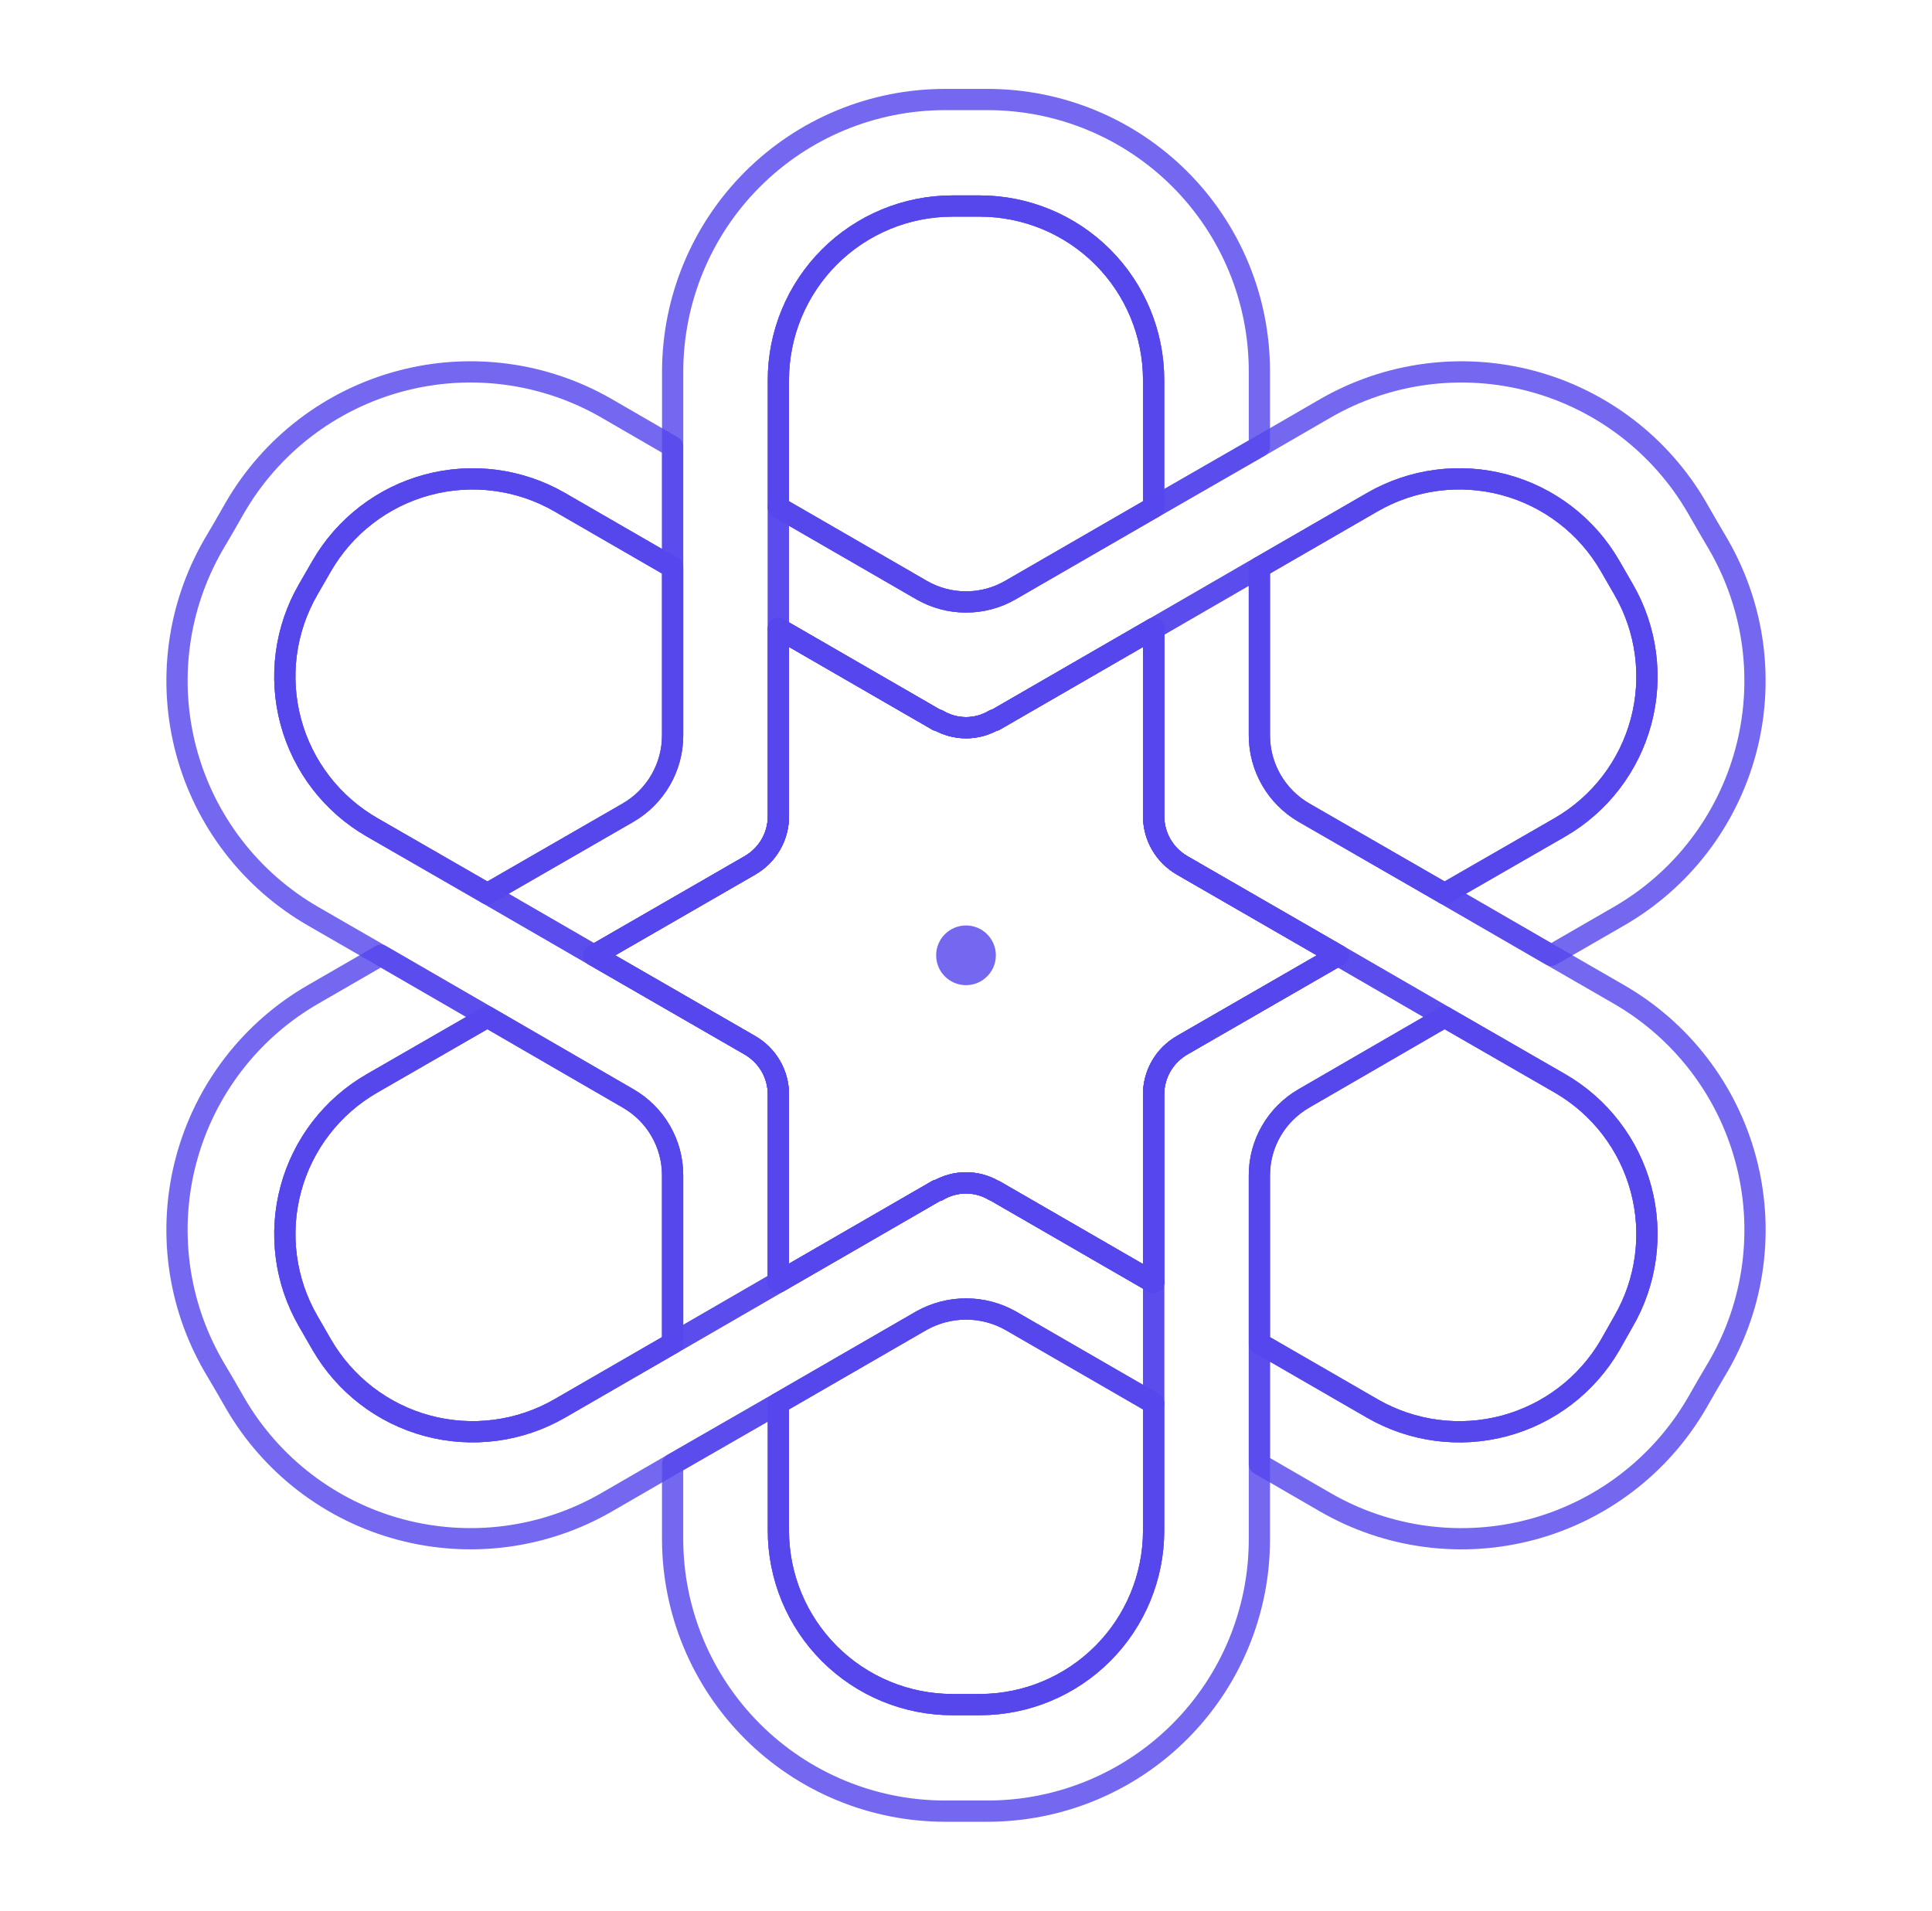 <svg width="91" height="90" viewBox="0 0 91 90" fill="none" xmlns="http://www.w3.org/2000/svg">
<path d="M59.319 17.494V21.034L54.337 23.899V17.906C54.339 15.734 53.478 13.649 51.944 12.111C50.409 10.574 48.327 9.708 46.154 9.705H44.862C43.786 9.705 42.719 9.917 41.724 10.329C40.729 10.742 39.825 11.346 39.064 12.107C38.303 12.869 37.699 13.773 37.287 14.768C36.875 15.763 36.663 16.829 36.663 17.906V38.447C36.663 39.403 36.157 40.282 35.313 40.768L27.976 45L22.959 42.097L29.587 38.278C30.223 37.909 30.752 37.379 31.12 36.742C31.488 36.105 31.682 35.382 31.683 34.646V17.512C31.685 14.112 33.037 10.851 35.442 8.446C37.846 6.041 41.107 4.689 44.508 4.688H46.514C48.196 4.687 49.862 5.018 51.416 5.661C52.97 6.304 54.382 7.247 55.572 8.437C56.761 9.626 57.704 11.038 58.347 12.592C58.991 14.146 59.319 15.812 59.319 17.494ZM54.337 60.411V66.101L47.596 62.207C46.956 61.848 46.234 61.66 45.5 61.66C44.766 61.66 44.044 61.848 43.404 62.207L36.663 66.101L31.681 68.966L28.574 70.764C25.632 72.463 22.135 72.924 18.852 72.046C15.569 71.169 12.77 69.023 11.068 66.082L10.561 65.201L10.055 64.343C9.213 62.885 8.666 61.275 8.446 59.606C8.227 57.937 8.338 56.24 8.775 54.614C9.212 52.988 9.965 51.464 10.991 50.129C12.017 48.795 13.296 47.675 14.756 46.836L17.938 44.998L22.957 47.903L17.527 51.03C16.593 51.566 15.774 52.282 15.117 53.135C14.46 53.988 13.978 54.963 13.698 56.003C13.418 57.042 13.346 58.127 13.485 59.195C13.625 60.263 13.974 61.293 14.512 62.226L15.149 63.332C15.688 64.266 16.405 65.085 17.26 65.743C18.115 66.4 19.091 66.882 20.132 67.162C21.174 67.442 22.26 67.514 23.329 67.373C24.399 67.233 25.43 66.884 26.364 66.345L31.681 63.274L36.663 60.39L44.152 56.066L44.171 56.085C44.996 55.597 46.006 55.597 46.829 56.085H46.848L54.337 60.411Z" stroke="#5646EC" stroke-opacity="0.82" stroke-linecap="round" stroke-linejoin="round"/>
<path d="M31.681 55.354V63.274L26.364 66.345C25.43 66.884 24.398 67.233 23.329 67.373C22.26 67.513 21.173 67.441 20.132 67.161C19.09 66.881 18.114 66.399 17.259 65.741C16.405 65.084 15.688 64.265 15.149 63.33L14.512 62.226C13.974 61.293 13.625 60.263 13.485 59.195C13.346 58.127 13.418 57.043 13.698 56.003C13.978 54.963 14.46 53.989 15.117 53.135C15.774 52.282 16.593 51.567 17.527 51.03L22.957 47.903L29.585 51.741C30.221 52.106 30.75 52.632 31.117 53.266C31.485 53.901 31.68 54.62 31.681 55.354V55.354ZM43.404 27.793L36.663 23.899V17.906C36.663 16.829 36.875 15.763 37.287 14.768C37.699 13.773 38.303 12.869 39.064 12.107C39.825 11.346 40.729 10.742 41.724 10.329C42.719 9.917 43.786 9.705 44.863 9.705H46.156C48.328 9.709 50.41 10.574 51.944 12.112C53.478 13.65 54.339 15.734 54.337 17.906V23.899L47.596 27.793C46.304 28.543 44.696 28.543 43.402 27.793H43.404ZM63.026 45L55.685 49.232C54.843 49.719 54.337 50.599 54.337 51.553V60.411L46.848 56.085H46.829C46.004 55.598 44.994 55.598 44.171 56.085L44.152 56.066L36.663 60.392V51.553C36.663 50.597 36.157 49.719 35.313 49.232L27.976 45L35.317 40.768C36.161 40.281 36.665 39.401 36.665 38.447V29.606L44.154 33.932L44.173 33.913C44.998 34.401 46.008 34.401 46.831 33.913L46.85 33.932L54.339 29.606V38.445C54.339 39.401 54.845 40.281 55.689 40.766L63.024 45H63.026ZM76.469 62.244L75.832 63.37C74.739 65.245 72.947 66.611 70.849 67.169C68.75 67.727 66.517 67.43 64.636 66.345L59.319 63.274V55.354C59.319 53.856 60.125 52.489 61.415 51.741L68.043 47.903L73.473 51.03C74.407 51.569 75.225 52.287 75.881 53.143C76.537 53.998 77.017 54.975 77.296 56.016C77.574 57.058 77.644 58.144 77.502 59.213C77.361 60.281 77.01 61.312 76.469 62.244V62.244Z" stroke="#5646EC" stroke-opacity="0.82" stroke-linecap="round" stroke-linejoin="round"/>
<path d="M31.681 55.354V63.274L26.364 66.345C25.43 66.884 24.398 67.233 23.329 67.373C22.26 67.513 21.173 67.441 20.132 67.161C19.09 66.881 18.114 66.399 17.259 65.741C16.405 65.084 15.688 64.265 15.149 63.33L14.512 62.226C13.974 61.293 13.625 60.263 13.485 59.195C13.346 58.127 13.418 57.043 13.698 56.003C13.978 54.963 14.46 53.989 15.117 53.135C15.774 52.282 16.593 51.567 17.527 51.03L22.957 47.903L29.585 51.741C30.221 52.106 30.75 52.632 31.117 53.266C31.485 53.901 31.68 54.62 31.681 55.354V55.354ZM43.404 27.793L36.663 23.899V17.906C36.663 16.829 36.875 15.763 37.287 14.768C37.699 13.773 38.303 12.869 39.064 12.107C39.825 11.346 40.729 10.742 41.724 10.329C42.719 9.917 43.786 9.705 44.863 9.705H46.156C48.328 9.709 50.41 10.574 51.944 12.112C53.478 13.65 54.339 15.734 54.337 17.906V23.899L47.596 27.793C46.304 28.543 44.696 28.543 43.402 27.793H43.404ZM63.026 45L55.685 49.232C54.843 49.719 54.337 50.599 54.337 51.553V60.411L46.848 56.085H46.829C46.004 55.598 44.994 55.598 44.171 56.085L44.152 56.066L36.663 60.392V51.553C36.663 50.597 36.157 49.719 35.313 49.232L27.976 45L35.317 40.768C36.161 40.281 36.665 39.401 36.665 38.447V29.606L44.154 33.932L44.173 33.913C44.998 34.401 46.008 34.401 46.831 33.913L46.85 33.932L54.339 29.606V38.445C54.339 39.401 54.845 40.281 55.689 40.766L63.024 45H63.026ZM76.469 62.244L75.832 63.37C74.739 65.245 72.947 66.611 70.849 67.169C68.75 67.727 66.517 67.43 64.636 66.345L59.319 63.274V55.354C59.319 53.856 60.125 52.489 61.415 51.741L68.043 47.903L73.473 51.03C74.407 51.569 75.225 52.287 75.881 53.143C76.537 53.998 77.017 54.975 77.296 56.016C77.574 57.058 77.644 58.144 77.502 59.213C77.361 60.281 77.01 61.312 76.469 62.244V62.244Z" stroke="#5646EC" stroke-opacity="0.82" stroke-linecap="round" stroke-linejoin="round"/>
<path d="M36.663 51.553V60.392L31.681 63.273V55.353C31.681 53.855 30.875 52.489 29.585 51.74L22.957 47.902L17.938 45L14.754 43.164C13.295 42.324 12.016 41.205 10.99 39.87C9.964 38.535 9.211 37.012 8.775 35.386C8.339 33.76 8.227 32.064 8.447 30.395C8.666 28.726 9.213 27.117 10.055 25.659L10.561 24.797L11.066 23.915C12.768 20.975 15.568 18.83 18.851 17.953C22.133 17.075 25.63 17.536 28.573 19.235L31.679 21.034V26.726L26.362 23.655C25.428 23.116 24.396 22.767 23.327 22.627C22.258 22.487 21.171 22.559 20.13 22.839C19.088 23.119 18.112 23.601 17.258 24.259C16.403 24.916 15.686 25.735 15.148 26.67L14.51 27.774C13.972 28.707 13.623 29.737 13.483 30.805C13.344 31.872 13.416 32.957 13.696 33.997C13.976 35.037 14.458 36.011 15.115 36.865C15.772 37.718 16.591 38.433 17.525 38.97L22.955 42.097L27.974 45L35.315 49.232C36.159 49.719 36.663 50.599 36.663 51.553Z" stroke="#5646EC" stroke-opacity="0.82" stroke-linecap="round" stroke-linejoin="round"/>
<path d="M29.585 38.278L22.957 42.098L17.527 38.97C16.593 38.434 15.774 37.718 15.117 36.865C14.46 36.012 13.978 35.037 13.698 33.998C13.418 32.958 13.346 31.873 13.485 30.805C13.625 29.737 13.974 28.707 14.512 27.775L15.149 26.668C15.688 25.734 16.405 24.915 17.26 24.258C18.115 23.6 19.091 23.118 20.132 22.838C21.174 22.558 22.26 22.487 23.329 22.627C24.399 22.767 25.43 23.116 26.364 23.655L31.681 26.727V34.647C31.681 36.145 30.875 37.528 29.585 38.278ZM68.043 47.903L61.415 51.741C60.779 52.106 60.251 52.632 59.883 53.266C59.515 53.901 59.32 54.621 59.319 55.354V72.505C59.32 74.187 58.989 75.853 58.346 77.407C57.703 78.961 56.76 80.373 55.57 81.563C54.381 82.752 52.969 83.696 51.415 84.339C49.86 84.983 48.195 85.313 46.513 85.313H44.506C41.105 85.311 37.845 83.959 35.44 81.554C33.035 79.149 31.683 75.888 31.681 72.488V68.966L36.663 66.102V72.094C36.663 73.171 36.875 74.238 37.287 75.233C37.699 76.228 38.303 77.132 39.065 77.894C39.826 78.655 40.73 79.259 41.726 79.671C42.721 80.084 43.787 80.296 44.864 80.295H46.156C48.328 80.292 50.41 79.426 51.944 77.888C53.478 76.35 54.339 74.266 54.337 72.094V51.553C54.337 50.597 54.843 49.72 55.687 49.232L63.024 45L68.043 47.903Z" stroke="#5646EC" stroke-opacity="0.82" stroke-linecap="round" stroke-linejoin="round"/>
<path d="M47.596 62.207L54.337 66.101V72.094C54.339 74.266 53.478 76.35 51.944 77.888C50.409 79.426 48.327 80.292 46.154 80.295H44.862C43.785 80.295 42.719 80.083 41.724 79.671C40.729 79.258 39.825 78.654 39.064 77.893C38.303 77.131 37.699 76.227 37.287 75.232C36.875 74.237 36.663 73.171 36.663 72.094V66.101L43.404 62.207C44.044 61.848 44.767 61.659 45.501 61.659C46.235 61.659 46.956 61.848 47.596 62.207ZM76.244 43.164L73.062 45L68.043 42.097L73.473 38.97C74.407 38.431 75.225 37.713 75.881 36.857C76.537 36.002 77.017 35.025 77.296 33.984C77.574 32.942 77.644 31.856 77.502 30.787C77.361 29.719 77.01 28.688 76.469 27.755L75.832 26.649C74.744 24.768 72.953 23.396 70.854 22.834C68.754 22.273 66.518 22.568 64.636 23.655L59.319 26.726L54.337 29.61L46.848 33.934L46.829 33.915C46.004 34.402 44.994 34.402 44.171 33.915L44.152 33.934L36.663 29.61V23.899L43.404 27.793C44.696 28.543 46.306 28.543 47.598 27.793L54.339 23.899L59.319 21.034L62.428 19.235C65.37 17.537 68.867 17.076 72.15 17.953C75.432 18.831 78.232 20.976 79.934 23.917L80.441 24.799L80.945 25.659C81.787 27.117 82.334 28.727 82.554 30.396C82.773 32.065 82.662 33.761 82.225 35.387C81.788 37.014 81.035 38.538 80.009 39.872C78.983 41.207 77.704 42.324 76.244 43.164Z" stroke="#5646EC" stroke-opacity="0.82" stroke-linecap="round" stroke-linejoin="round"/>
<path d="M55.685 40.768L63.026 45L55.685 49.232C54.843 49.719 54.337 50.599 54.337 51.553V60.411L46.848 56.085H46.829C46.004 55.597 44.994 55.597 44.171 56.085L44.152 56.066L36.663 60.392V51.553C36.663 50.597 36.157 49.719 35.313 49.232L27.976 45L35.317 40.768C36.161 40.281 36.665 39.401 36.665 38.447V29.606L44.154 33.932L44.173 33.913C44.998 34.401 46.008 34.401 46.831 33.913L46.85 33.932L54.339 29.606V38.445C54.339 39.401 54.845 40.281 55.689 40.766L55.685 40.768ZM73.475 38.972L68.043 42.097L61.415 38.278C60.779 37.909 60.25 37.379 59.882 36.742C59.514 36.105 59.32 35.382 59.319 34.646V26.726L64.636 23.655C66.518 22.568 68.755 22.273 70.854 22.835C72.954 23.397 74.744 24.77 75.832 26.651L76.469 27.756C77.01 28.689 77.361 29.719 77.503 30.788C77.645 31.857 77.575 32.943 77.297 33.985C77.018 35.027 76.537 36.003 75.881 36.859C75.225 37.715 74.409 38.433 73.475 38.972ZM31.681 26.726V34.646C31.681 36.144 30.875 37.528 29.585 38.278L22.957 42.097L17.527 38.97C16.593 38.433 15.774 37.718 15.117 36.865C14.46 36.012 13.978 35.037 13.698 33.997C13.418 32.957 13.346 31.873 13.485 30.805C13.625 29.737 13.974 28.707 14.512 27.774L15.149 26.668C15.688 25.734 16.405 24.915 17.26 24.257C18.115 23.6 19.091 23.118 20.132 22.838C21.174 22.558 22.26 22.486 23.329 22.627C24.399 22.767 25.43 23.116 26.364 23.655L31.681 26.726ZM54.337 66.101V72.094C54.339 74.266 53.478 76.35 51.944 77.888C50.409 79.426 48.327 80.292 46.154 80.295H44.863C43.786 80.295 42.719 80.083 41.724 79.671C40.729 79.258 39.825 78.654 39.064 77.893C38.303 77.131 37.699 76.227 37.287 75.232C36.875 74.237 36.663 73.171 36.663 72.094V66.101L43.404 62.207C44.044 61.848 44.767 61.659 45.501 61.659C46.235 61.659 46.958 61.848 47.598 62.207L54.339 66.101H54.337Z" stroke="#5646EC" stroke-opacity="0.82" stroke-linecap="round" stroke-linejoin="round"/>
<path d="M80.945 64.343L80.439 65.203L79.933 66.085C78.23 69.025 75.43 71.17 72.148 72.047C68.865 72.925 65.368 72.464 62.426 70.765L59.319 68.966V63.274L64.636 66.345C66.517 67.43 68.751 67.726 70.849 67.168C72.947 66.61 74.739 65.244 75.832 63.368L76.469 62.245C77.01 61.312 77.361 60.281 77.502 59.213C77.644 58.144 77.574 57.058 77.296 56.016C77.017 54.975 76.537 53.998 75.881 53.143C75.225 52.287 74.407 51.569 73.473 51.03L68.043 47.903L63.026 45L55.685 40.768C55.276 40.535 54.935 40.197 54.699 39.789C54.462 39.382 54.337 38.919 54.337 38.447V29.607L59.319 26.725V34.645C59.319 36.143 60.125 37.526 61.415 38.276L68.043 42.096L73.062 45L76.246 46.836C77.705 47.676 78.984 48.795 80.01 50.13C81.037 51.464 81.79 52.988 82.226 54.614C82.663 56.24 82.774 57.936 82.555 59.605C82.335 61.274 81.789 62.883 80.947 64.341L80.945 64.343Z" stroke="#5646EC" stroke-opacity="0.82" stroke-linecap="round" stroke-linejoin="round"/>
<path d="M63.026 45L55.685 49.232C54.843 49.719 54.337 50.599 54.337 51.553V60.411L46.848 56.085H46.829C46.004 55.597 44.994 55.597 44.171 56.085L44.152 56.066L36.663 60.392V51.553C36.663 50.597 36.157 49.719 35.313 49.232L27.976 45L35.317 40.768C36.161 40.281 36.665 39.401 36.665 38.447V29.606L44.154 33.932L44.173 33.913C44.998 34.401 46.008 34.401 46.831 33.913L46.85 33.932L54.339 29.606V38.445C54.339 39.401 54.845 40.281 55.689 40.766L63.026 45ZM73.475 38.972L68.043 42.097L61.415 38.278C60.779 37.909 60.25 37.379 59.882 36.742C59.514 36.105 59.32 35.382 59.319 34.646V26.726L64.636 23.655C66.518 22.568 68.755 22.273 70.854 22.835C72.954 23.397 74.744 24.77 75.832 26.651L76.469 27.756C77.01 28.689 77.361 29.719 77.503 30.788C77.645 31.857 77.575 32.943 77.297 33.985C77.018 35.027 76.537 36.003 75.881 36.859C75.225 37.715 74.409 38.433 73.475 38.972Z" stroke="#5646EC" stroke-opacity="0.82" stroke-linecap="round" stroke-linejoin="round"/>
<path d="M45.5 46.406C46.277 46.406 46.906 45.777 46.906 45C46.906 44.223 46.277 43.594 45.5 43.594C44.723 43.594 44.094 44.223 44.094 45C44.094 45.777 44.723 46.406 45.5 46.406Z" fill="#5646EC" fill-opacity="0.82"/>
</svg>
